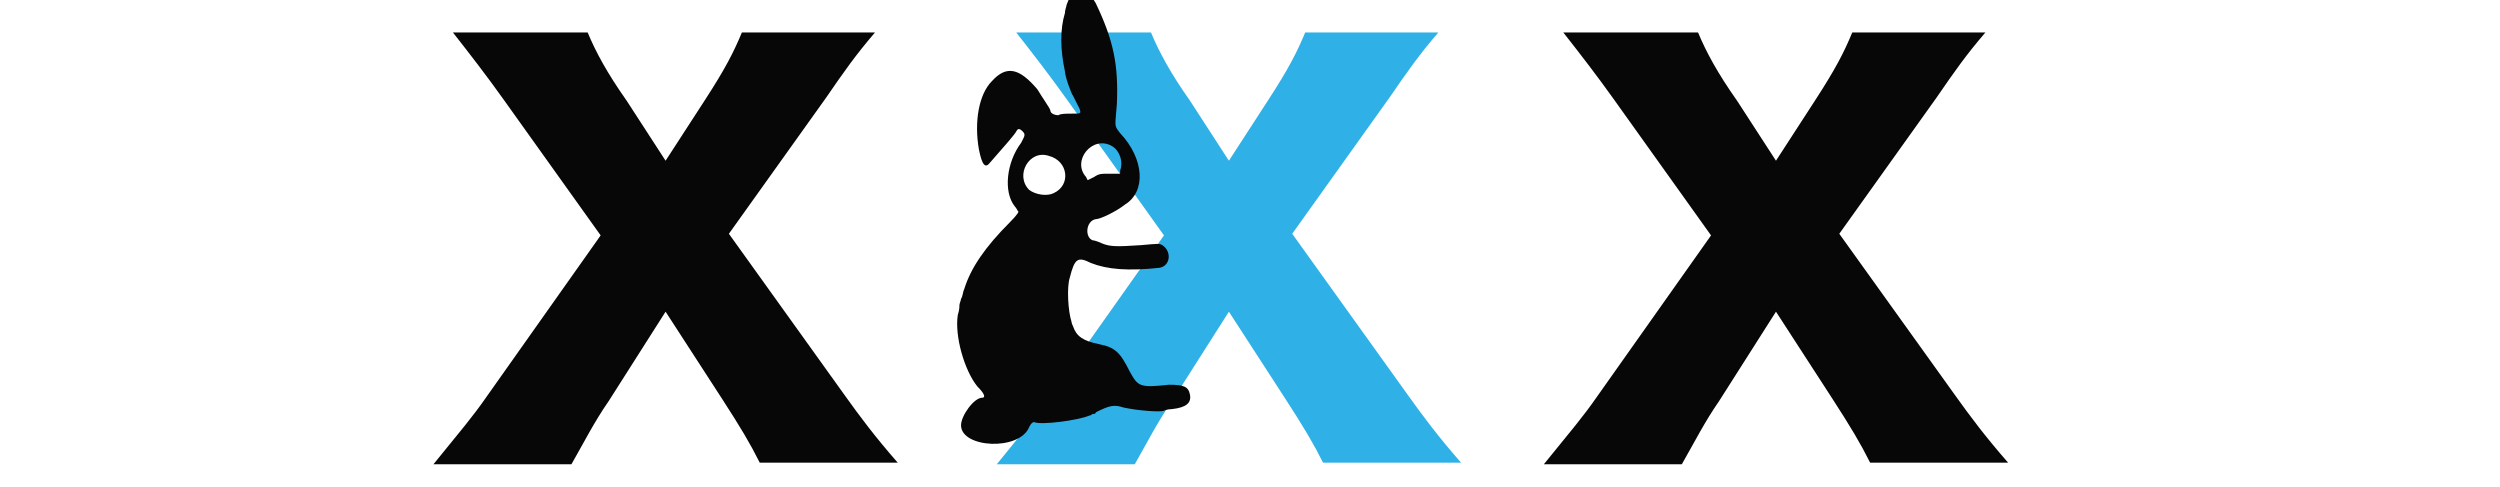 <svg version="1.2" baseProfile="tiny-ps" xmlns="http://www.w3.org/2000/svg" viewBox="0 0 154 30" width="154" height="30">
	<title>logo-ok-svg</title>
	<style>
		tspan { white-space:pre }
		.shp0 { fill: #070707 } 
		.shp1 { fill: #2fb0e6 } 
	</style>
	<path id="Layer" class="shp0" d="M105.9 24.7C105 26 104.4 27.2 103.6 28.6L95.1 28.6C96.8 26.5 97.5 25.7 98.4 24.4L105.4 14.5L99.4 6.1C98.4 4.7 97.4 3.4 96.3 2L104.6 2C105.1 3.2 105.8 4.5 107 6.2L109.4 9.9L111.8 6.2C113.1 4.2 113.6 3.2 114.1 2L122.3 2C121.1 3.4 120.4 4.4 119.3 6L113.3 14.4L120.4 24.3C121.4 25.7 122.3 26.9 123.7 28.5L115.2 28.5C114.6 27.3 114 26.3 112.9 24.6L109.4 19.2L105.9 24.7Z" />
	<path id="Layer" class="shp1" d="M72.2 24.7C71.3 26 70.7 27.2 69.9 28.6L61.4 28.6C63.1 26.5 63.8 25.7 64.7 24.4L71.7 14.5L65.7 6.1C64.7 4.7 63.7 3.4 62.6 2L70.9 2C71.4 3.2 72.1 4.5 73.3 6.2L75.7 9.9L78.1 6.2C79.4 4.2 79.9 3.2 80.4 2L88.6 2C87.4 3.4 86.7 4.4 85.6 6L79.6 14.4L86.7 24.3C87.7 25.7 88.6 26.9 90 28.5L81.5 28.5C80.9 27.3 80.3 26.3 79.2 24.6L75.7 19.2L72.2 24.7Z" />
	<path id="Layer" class="shp0" d="M37.5 24.7C36.6 26 36 27.2 35.2 28.6L26.7 28.6C28.4 26.5 29.1 25.7 30 24.4L37 14.5L31 6.1C30 4.7 29 3.4 27.9 2L36.2 2C36.7 3.2 37.4 4.5 38.6 6.2L41 9.9L43.4 6.2C44.7 4.2 45.2 3.2 45.7 2L53.9 2C52.7 3.4 52 4.4 50.9 6L44.9 14.4L52 24.3C53 25.7 53.9 26.9 55.3 28.5L46.8 28.5C46.2 27.3 45.6 26.3 44.5 24.6L41 19.2L37.5 24.7Z" />
	<path id="Layer" fill-rule="evenodd" class="shp0" d="M72.2 25.2C71.9 25.2 71.7 25.3 71.7 25.3C71.5 25.4 70.1 25.3 69.2 25.1C68.6 24.9 68.3 25 67.5 25.4C67.5 25.5 67.4 25.5 67.3 25.5C67.3 25.5 67.2 25.6 67.1 25.6C66.4 25.9 64.1 26.2 63.7 26C63.6 26 63.5 26.1 63.4 26.3C62.8 27.8 59.2 27.6 59.2 26.2C59.2 25.6 60 24.5 60.5 24.5C60.7 24.5 60.7 24.3 60.2 23.8C59.4 22.8 58.8 20.7 59 19.4C59.1 19.1 59.1 18.9 59.1 18.8C59.1 18.7 59.2 18.5 59.2 18.4C59.3 18.3 59.3 18 59.4 17.8C59.8 16.5 60.7 15.2 62.2 13.7C62.7 13.2 62.8 13 62.7 13C62.7 13 62.6 12.8 62.5 12.7C61.8 11.8 62 10 62.9 8.8C63.1 8.4 63.2 8.3 63 8.1C62.8 7.9 62.7 7.9 62.6 8.1C62.5 8.3 61.7 9.2 61 10C60.7 10.4 60.5 10.2 60.3 9.2C60 7.5 60.3 5.8 61.1 5C62 4 62.8 4.2 63.9 5.5C64.2 6 64.7 6.7 64.7 6.8C64.7 7 65 7.1 65.2 7.1C65.3 7 65.7 7 66 7C66.6 7 66.6 7 66.5 6.7C66.5 6.7 66.4 6.5 66.3 6.3C66.2 6.1 66.1 5.9 66.1 5.9C66 5.8 65.6 4.7 65.6 4.4C65.3 3 65.3 1.8 65.6 0.8C65.6 0.6 65.7 0.4 65.7 0.3C65.8 0 66.2 -0.8 66.3 -0.9C66.5 -1.1 66.9 -1 66.9 -0.8C66.9 -0.8 67 -0.7 67 -0.6C67.1 -0.5 67.3 -0.1 67.5 0.2C68.6 2.5 68.9 4 68.8 6.4C68.7 7.8 68.6 7.7 69 8.2C70.5 9.8 70.6 11.8 69.3 12.6C68.8 13 67.8 13.5 67.5 13.5C66.9 13.6 66.8 14.6 67.3 14.8C67.4 14.8 67.7 14.9 67.9 15C68.4 15.2 68.8 15.2 70.3 15.1C71.4 15 71.4 15 71.6 15.1C72.2 15.5 72.1 16.4 71.4 16.5C69.5 16.7 68.2 16.6 67.2 16.2C66.4 15.8 66.2 15.9 65.9 17.1C65.7 17.7 65.8 19.2 66 19.8C66 19.9 66.1 20.1 66.1 20.1C66.3 20.7 66.7 21 67.7 21.2C68.7 21.4 69 21.7 69.6 22.9C70.1 23.8 70.2 23.9 72 23.7C72.9 23.7 73.2 23.8 73.3 24.3C73.4 24.8 73.1 25.1 72.2 25.2ZM66.9 10.9L67 11.1L67.4 10.9C67.7 10.7 67.8 10.7 68.4 10.7L69 10.7L69 10.5C69.2 10 69 9.3 68.5 9C67.3 8.3 66 9.9 66.9 10.9ZM64.6 9.6C63.4 9.2 62.5 10.8 63.4 11.7C63.8 12 64.5 12.1 64.9 11.9C66 11.4 65.8 9.9 64.6 9.6Z" />
</svg>